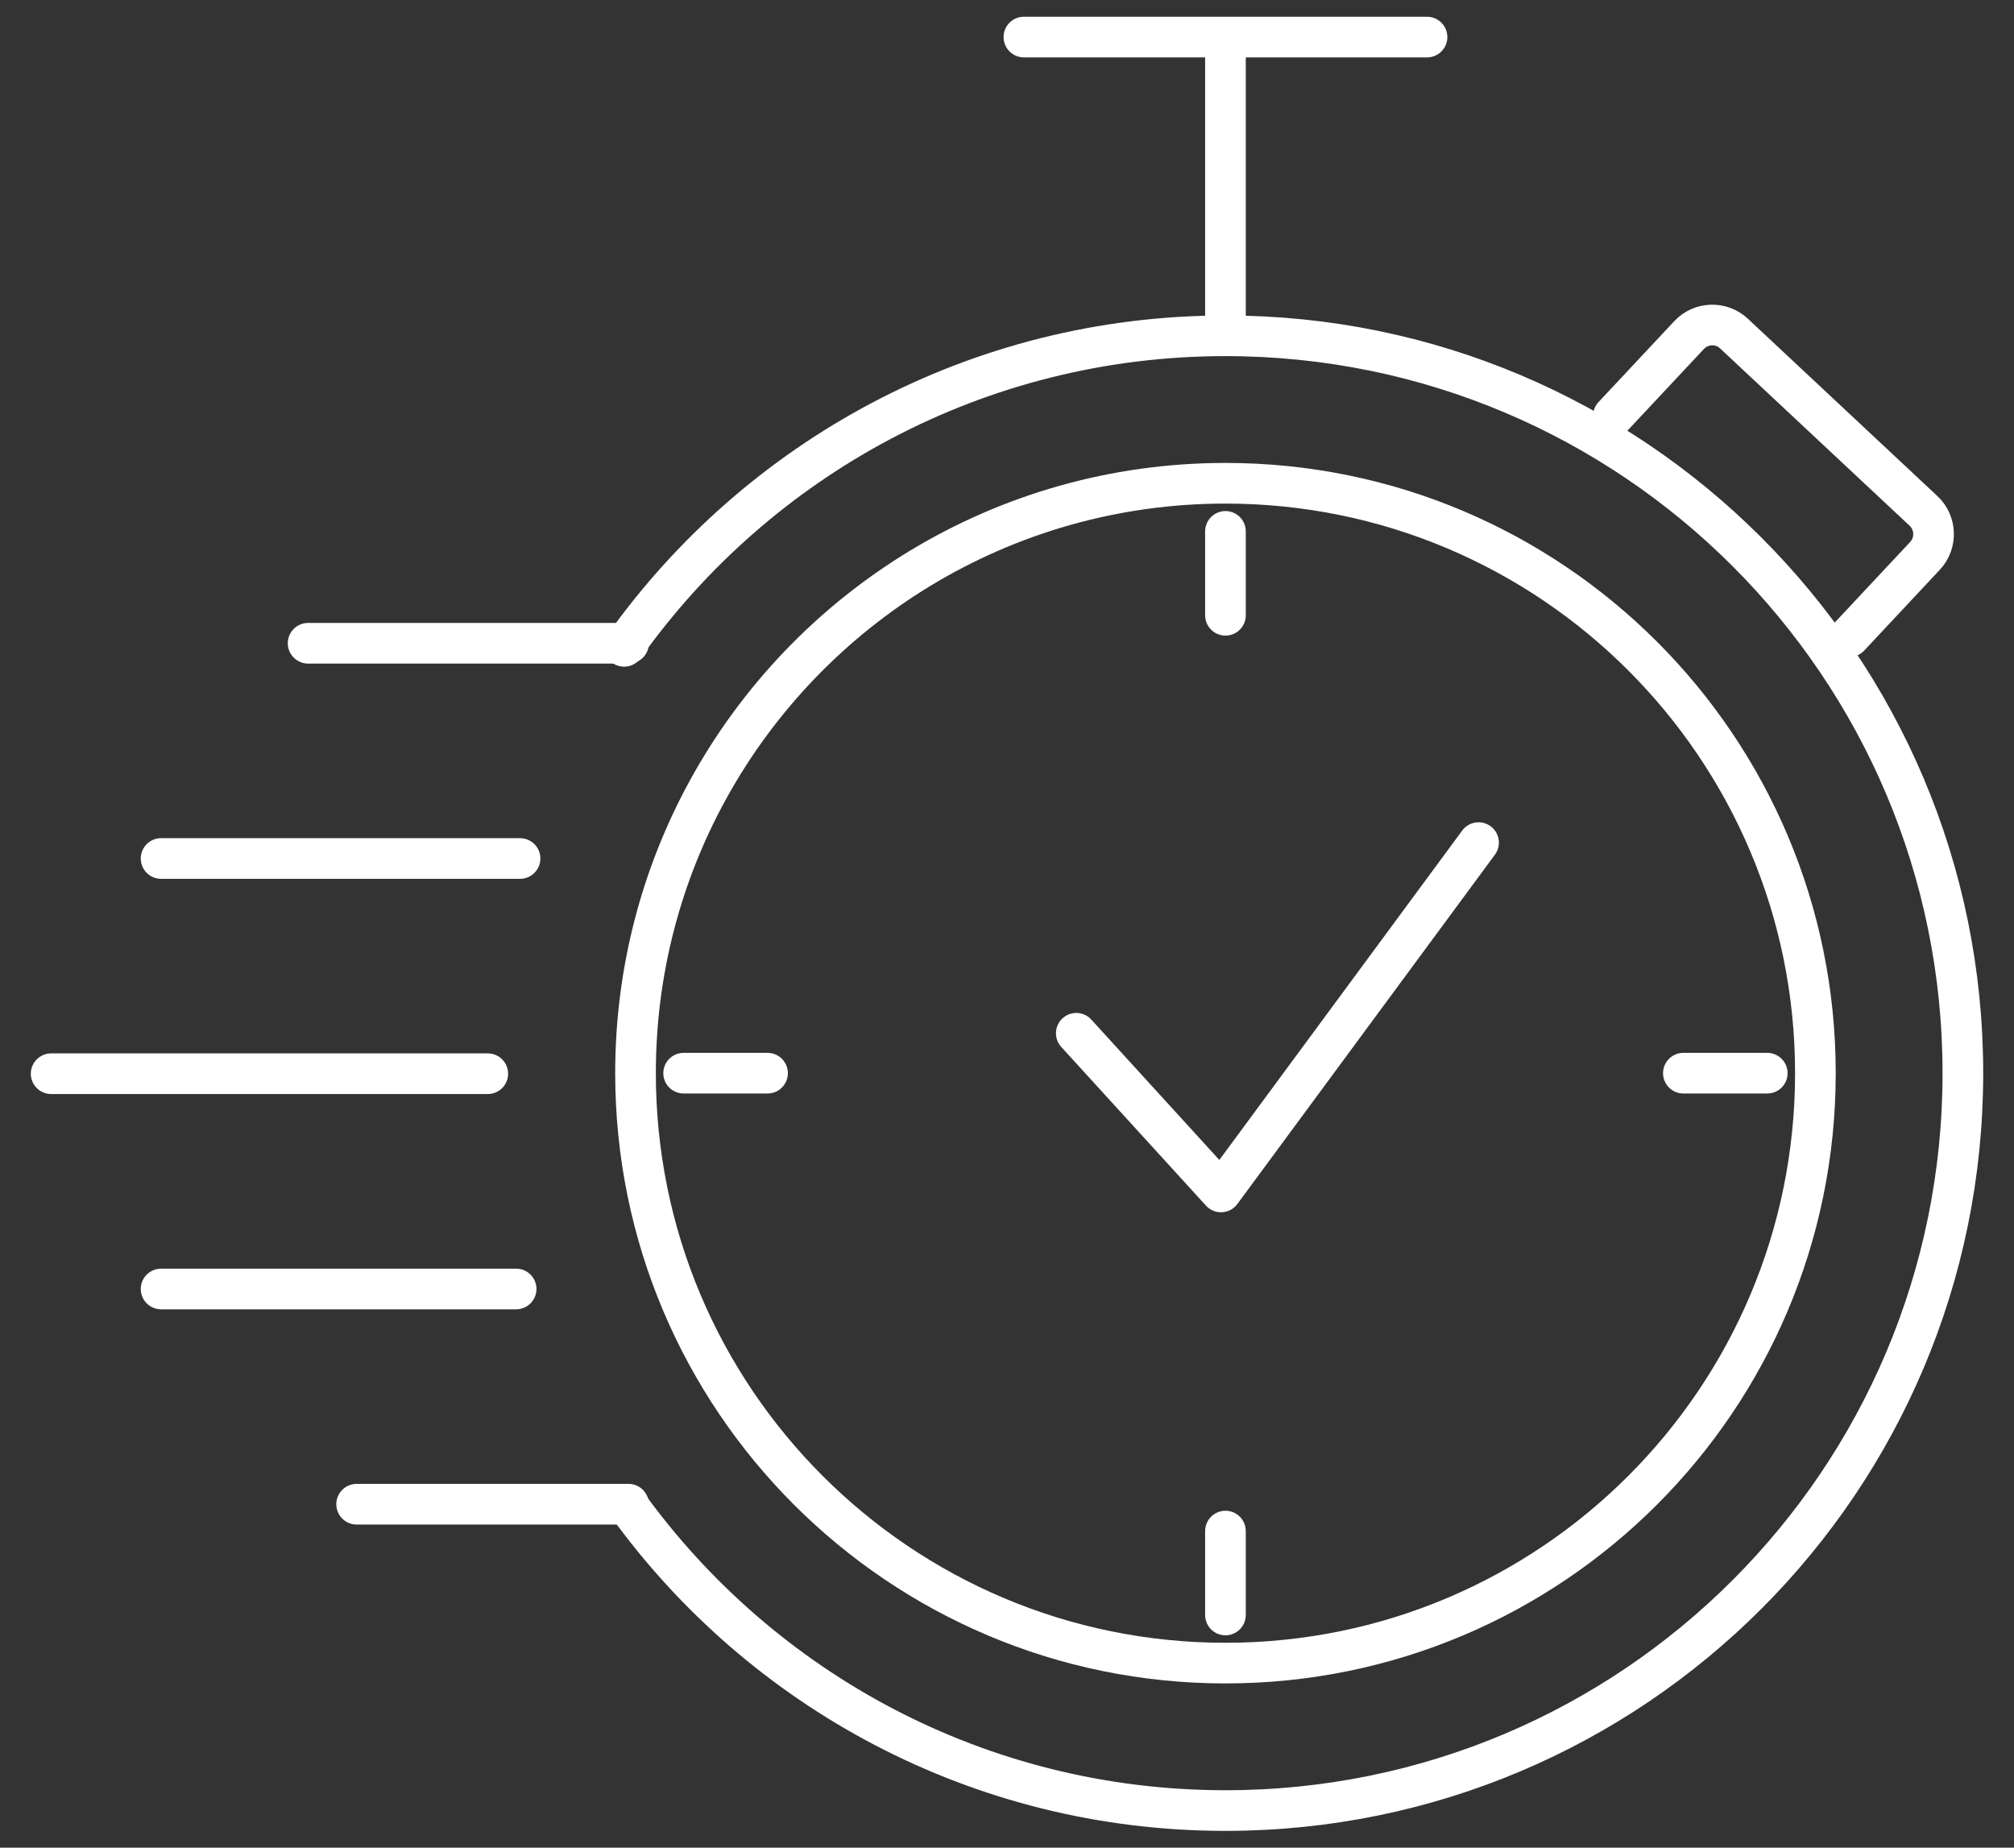 <svg width="109" height="100" viewBox="0 0 109 100" fill="none" xmlns="http://www.w3.org/2000/svg">
<rect x="0" y="0" width="109" height="100" fill="#333333" stroke="none"/>
<g id="Calque_1">
<path id="Vector" d="M80.022 45.604L66.082 64.511L58.25 55.923" stroke="white" stroke-width="2.2" stroke-linecap="round" stroke-linejoin="round"/>
<path id="Vector_2" d="M87.319 22.511L91.416 18.134C92.063 17.443 93.155 17.406 93.845 18.054L104.104 27.653C104.794 28.298 104.832 29.392 104.184 30.083L100.088 34.46" stroke="white" stroke-width="2.2" stroke-linecap="round" stroke-linejoin="round"/>
<path id="Vector_3" d="M66.323 17.086V2.006M36.999 58.083H41.54M66.323 87.407V82.866M95.646 58.083H91.106M66.323 28.76V33.3M77.232 2.006H55.414" stroke="white" stroke-width="2.2" stroke-linecap="round" stroke-linejoin="round"/>
<path id="Vector_4" d="M66.323 26.155C83.956 26.155 98.251 40.45 98.251 58.083C98.251 75.716 83.956 90.011 66.323 90.011C48.691 90.011 34.395 75.716 34.395 58.083C34.395 52.528 35.814 47.306 38.309 42.757C43.732 32.864 54.245 26.155 66.323 26.155Z" stroke="white" stroke-width="2.2" stroke-linecap="round" stroke-linejoin="round"/>
<path id="Vector_5" d="M26.399 58.112H2.768" stroke="white" stroke-width="2.2" stroke-linecap="round" stroke-linejoin="round"/>
<path id="Vector_6" d="M27.934 69.763H8.718" stroke="white" stroke-width="2.2" stroke-linecap="round" stroke-linejoin="round"/>
<path id="Vector_7" d="M34.017 81.411H19.301" stroke="white" stroke-width="2.2" stroke-linecap="round" stroke-linejoin="round"/>
<path id="Vector_8" d="M33.777 34.982C41.011 24.812 52.891 18.174 66.324 18.174C88.365 18.174 106.233 36.041 106.233 58.083C106.233 80.124 88.365 97.992 66.324 97.992C53.006 97.992 41.209 91.469 33.961 81.442" stroke="white" stroke-width="2.2" stroke-linecap="round" stroke-linejoin="round"/>
<path id="Vector_9" d="M16.675 34.815H34.018" stroke="white" stroke-width="2.2" stroke-linecap="round" stroke-linejoin="round"/>
<path id="Vector_10" d="M8.718 46.464H28.146" stroke="white" stroke-width="2.2" stroke-linecap="round" stroke-linejoin="round"/>
</g>
</svg>
